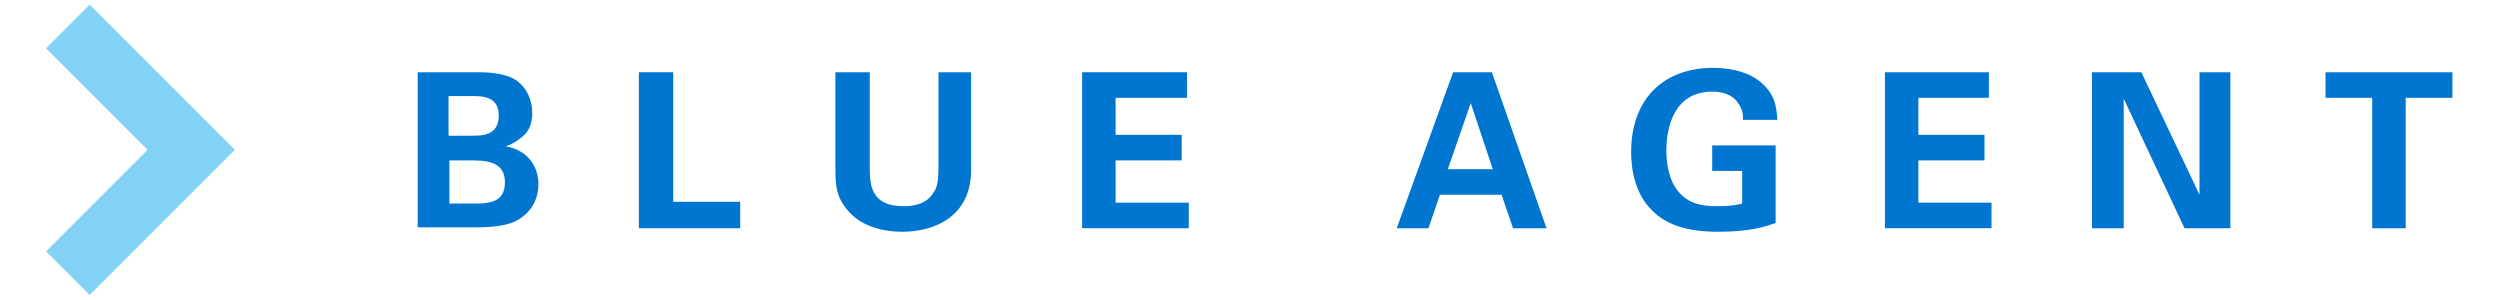 <svg enable-background="new 0 0 283.7 34" viewBox="0 0 283.7 34" xmlns="http://www.w3.org/2000/svg"><g enable-background="new" fill="#0076d1"><path d="m47.4 8.2h6.6c1 0 3 0 4.4.8 1.6 1 2 2.7 2 3.8 0 .7-.1 1.8-1 2.6-.1.1-1 .9-2 1.2 2.7.5 3.7 2.5 3.7 4.3 0 2.1-1.2 3.5-2.6 4.2s-3.8.7-4.5.7h-6.6zm3.6 7.2h2.6c1.1 0 3 0 3-2.3 0-2.2-1.9-2.2-3.1-2.2h-2.6v4.5zm0 7.7h2.6c1.7 0 3.7 0 3.7-2.4 0-2.5-2.3-2.5-4.1-2.5h-2.2z"/><path d="m72.5 8.2h3.9v14.7h7.6v3h-11.5z"/><path d="m98.7 8.2v10.8c0 1.9.1 4.4 3.8 4.4.6 0 2.5 0 3.4-1.5.4-.5.6-1.2.6-3v-10.7h3.7v11.1c0 5.3-4.2 7-7.8 7-1.8 0-5-.4-6.7-3.1-.9-1.3-.9-2.7-.9-4.4v-10.6z"/><path d="m122.8 8.2h11.9v2.9h-8.1v4.2h7.5v2.9h-7.5v4.8h8.3v2.9h-12.1z"/><path d="m169.3 8.2 6.2 17.7h-3.8l-1.3-3.8h-7l-1.3 3.8h-3.6l6.4-17.7zm.1 11-2.5-7.5-2.6 7.5z"/><path d="m197.8 13.6c0-.5 0-1.1-.5-1.8-.7-1.2-2.1-1.4-3-1.4-4.3 0-5.2 4-5.2 6.7 0 1.2.2 3.4 1.5 4.8.9 1 2.1 1.5 4.2 1.5 1.8 0 2.5-.2 2.9-.3v-3.7h-3.4v-2.9h7.2v8.8c-1.1.4-2.9 1-6.5 1-4 0-6.1-1-7.5-2.4-2-1.9-2.4-4.8-2.4-6.6 0-6.3 3.9-9.6 9.3-9.6 2.3 0 4.6.6 6 2.2 1.2 1.3 1.2 2.7 1.3 3.7z"/><path d="m213.9 8.2h11.8v2.9h-8v4.2h7.5v2.9h-7.5v4.8h8.3v2.9h-12.1z"/><path d="m237.5 8.2h5.5l6.6 13.9v-13.9h3.5v17.7h-5.2l-6.9-14.7v14.7h-3.6v-17.7z"/><path d="m269.2 11.1h-5.3v-2.9h14.4v2.9h-5.3v14.8h-3.8z"/></g><path d="m7.7 3 14 14-14 14" fill="none" stroke="#82d2f5" stroke-width="7"/></svg>